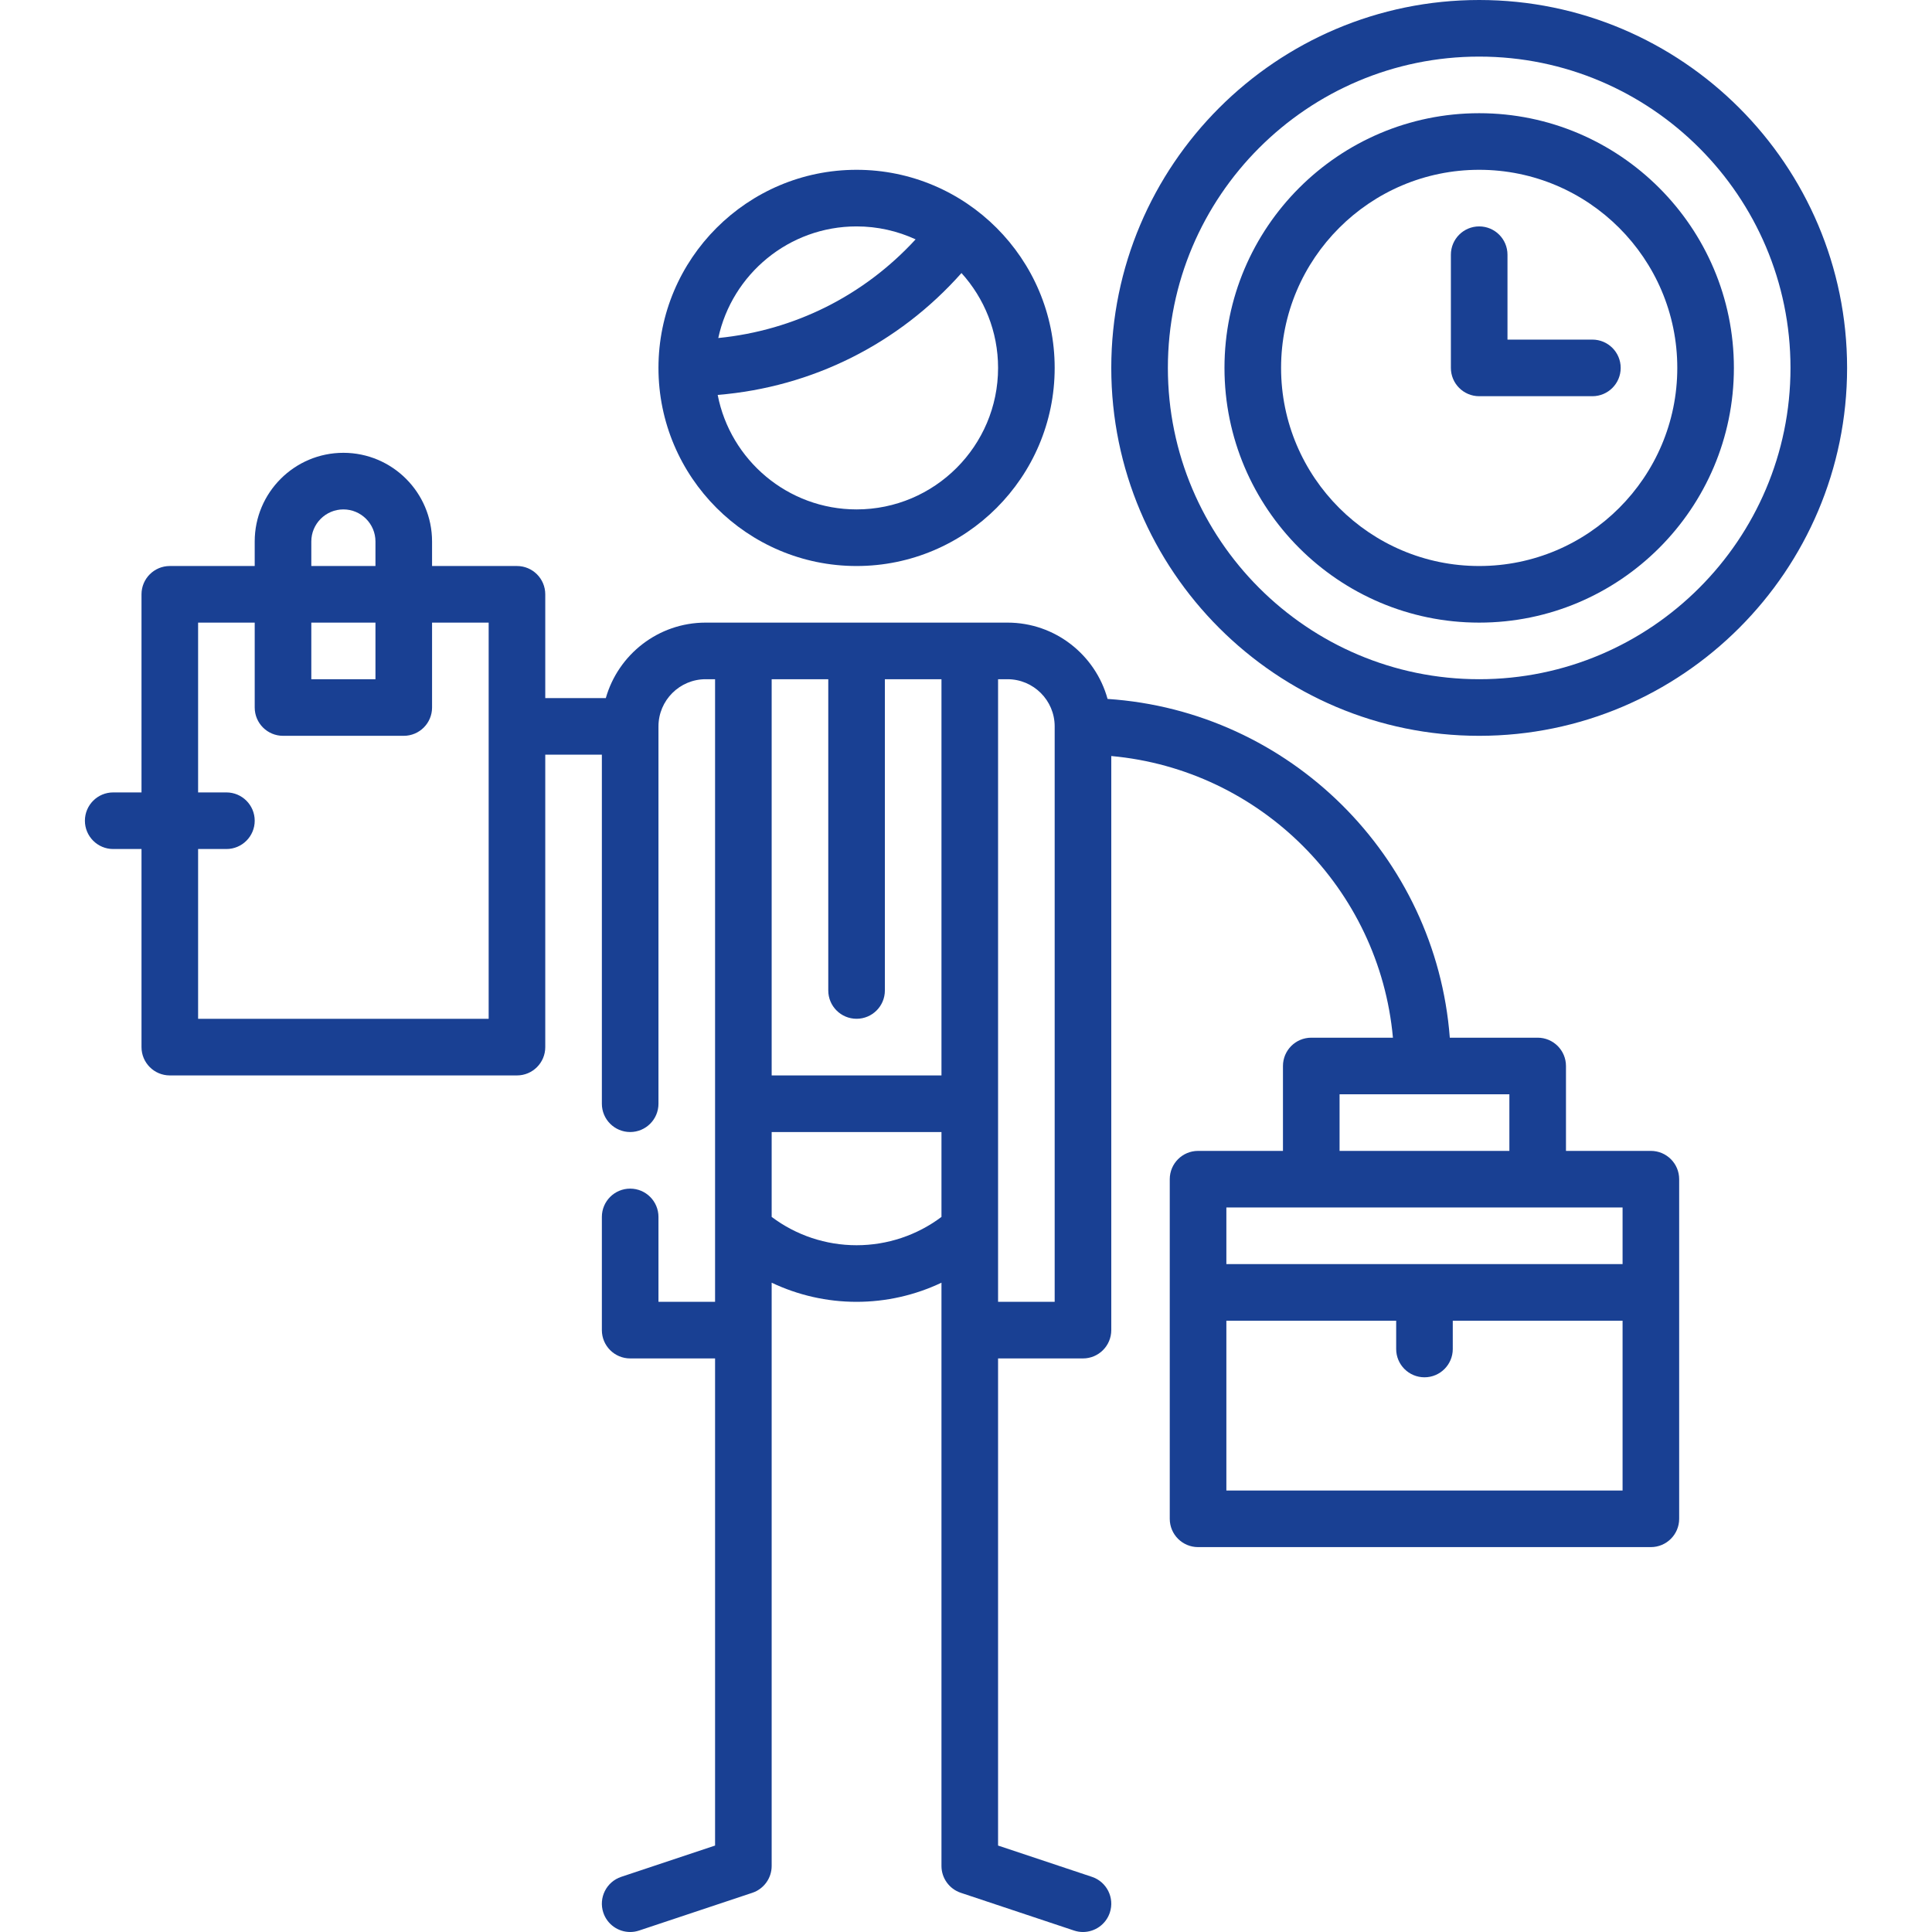 <?xml version="1.0" encoding="iso-8859-1"?>
<!-- Generator: Adobe Illustrator 19.0.0, SVG Export Plug-In . SVG Version: 6.00 Build 0)  -->
<svg xmlns="http://www.w3.org/2000/svg" xmlns:xlink="http://www.w3.org/1999/xlink" version="1.1" id="Capa_1" x="0px" y="0px" viewBox="0 0 512.002 512.002" style="enable-background:new 0 0 512.002 512.002;" xml:space="preserve" width="512px" height="512px">
<g>
	<g>
		<path d="M437.501,305h-22.5v-22.5c0-4.142-3.358-7.5-7.5-7.5h-23.286c-3.678-48.122-42.446-86.577-90.699-89.777    C290.317,173.581,279.646,165,267.001,165h-80c-12.563,0-23.178,8.472-26.452,20h-16.048v-27.5c0-4.142-3.358-7.5-7.5-7.5h-22.5    v-6.5c0-12.958-10.542-23.5-23.5-23.5c-12.958,0-23.5,10.542-23.5,23.5v6.5h-22.5c-4.142,0-7.5,3.358-7.5,7.5V210h-7.5    c-4.142,0-7.5,3.358-7.5,7.5c0,4.142,3.358,7.5,7.5,7.5h7.5v52.5c0,4.142,3.358,7.5,7.5,7.5h92c4.142,0,7.5-3.358,7.5-7.5V200h15    v92.5c0,4.142,3.358,7.5,7.5,7.5c4.142,0,7.5-3.358,7.5-7.5v-100c0-6.893,5.607-12.5,12.5-12.5h2.5v145.726    c0,0.044,0,19.274,0,19.274h-15v-22.5c0-4.142-3.358-7.5-7.5-7.5c-4.142,0-7.5,3.358-7.5,7.5v30c0,4.142,3.358,7.5,7.5,7.5h22.5    v129.094l-24.872,8.291c-3.93,1.31-6.053,5.557-4.744,9.487c1.048,3.143,3.974,5.13,7.114,5.13c0.786,0,1.586-0.125,2.373-0.387    l30-10c3.062-1.021,5.128-3.887,5.128-7.115V339.929c6.972,3.308,14.64,5.071,22.5,5.071c7.86,0,15.528-1.762,22.5-5.071V494.5    c0,3.228,2.066,6.094,5.128,7.115l30,10c0.787,0.262,1.586,0.387,2.373,0.387c3.14,0,6.066-1.988,7.114-5.13    c1.31-3.93-0.814-8.177-4.744-9.487l-24.872-8.291V360h22.5c4.142,0,7.5-3.358,7.5-7.5V200.357    c39.515,3.58,71.064,35.129,74.644,74.644h-21.644c-4.142,0-7.5,3.358-7.5,7.5V305h-22.5c-4.142,0-7.5,3.358-7.5,7.5v90    c0,4.142,3.358,7.5,7.5,7.5h120c4.142,0,7.5-3.358,7.5-7.5v-90C445.001,308.358,441.643,305,437.501,305z M82.501,143.5    c0-4.687,3.813-8.5,8.5-8.5c4.687,0,8.5,3.813,8.5,8.5v6.5h-17V143.5z M82.501,165h17v15h-17V165z M129.501,270h-77v-45h7.5    c4.142,0,7.5-3.358,7.5-7.5c0-4.142-3.358-7.5-7.5-7.5h-7.5v-45h15v22.5c0,4.142,3.358,7.5,7.5,7.5h32c4.142,0,7.5-3.358,7.5-7.5    V165h15V270z M249.501,322.497c-6.467,4.857-14.34,7.503-22.5,7.503c-8.16,0-16.034-2.646-22.5-7.503V300h45V322.497z     M249.501,285h-45V180h15v82.488c0,4.142,3.358,7.5,7.5,7.5c4.142,0,7.5-3.358,7.5-7.5V180h15V285z M279.501,345h-15V180h2.5    c6.893,0,12.5,5.607,12.5,12.5V345z M355.001,290h45v15h-45V290z M430.001,395h-105v-45h45v7.5c0,4.142,3.358,7.5,7.5,7.5    c4.142,0,7.5-3.358,7.5-7.5V350h45V395z M430.001,335h-105v-15h105V335z" fill="#194093"/>
	</g>
</g>
<g>
	<g>
		<path d="M227.001,45c-28.949,0-52.5,23.551-52.5,52.5s23.551,52.5,52.5,52.5c28.949,0,52.5-23.551,52.5-52.5S255.95,45,227.001,45    z M227.001,60c5.583,0,10.88,1.235,15.646,3.433C228.93,78.368,210.504,87.58,190.35,89.58C193.996,72.694,209.041,60,227.001,60z     M227.001,135c-18.229,0-33.454-13.076-36.806-30.34c25.031-2.055,47.915-13.495,64.607-32.299    c6.024,6.656,9.699,15.476,9.699,25.139C264.501,118.178,247.679,135,227.001,135z" fill="#194093"/>
	</g>
</g>
<g>
	<g>
		<path d="M392.001,0c-53.762,0-97.5,43.738-97.5,97.5c0,53.762,43.738,97.5,97.5,97.5c53.762,0,97.5-43.738,97.5-97.5    C489.501,43.738,445.763,0,392.001,0z M392.001,180c-45.491,0-82.5-37.009-82.5-82.5c0-45.491,37.009-82.5,82.5-82.5    c45.491,0,82.5,37.009,82.5,82.5C474.501,142.991,437.492,180,392.001,180z" fill="#194093"/>
	</g>
</g>
<g>
	<g>
		<path d="M392.001,30c-37.22,0-67.5,30.28-67.5,67.5c0,37.22,30.28,67.5,67.5,67.5c37.22,0,67.5-30.28,67.5-67.5    C459.501,60.28,429.221,30,392.001,30z M392.001,150c-28.949,0-52.5-23.551-52.5-52.5s23.551-52.5,52.5-52.5    c28.949,0,52.5,23.551,52.5,52.5S420.95,150,392.001,150z" fill="#194093"/>
	</g>
</g>
<g>
	<g>
		<path d="M422.001,90h-22.5V67.5c0-4.142-3.358-7.5-7.5-7.5c-4.142,0-7.5,3.358-7.5,7.5v30c0,4.142,3.358,7.5,7.5,7.5h30    c4.142,0,7.5-3.358,7.5-7.5C429.501,93.358,426.143,90,422.001,90z" fill="#194093"/>
	</g>
</g>
<g>
</g>
<g>
</g>
<g>
</g>
<g>
</g>
<g>
</g>
<g>
</g>
<g>
</g>
<g>
</g>
<g>
</g>
<g>
</g>
<g>
</g>
<g>
</g>
<g>
</g>
<g>
</g>
<g>
</g>
</svg>
